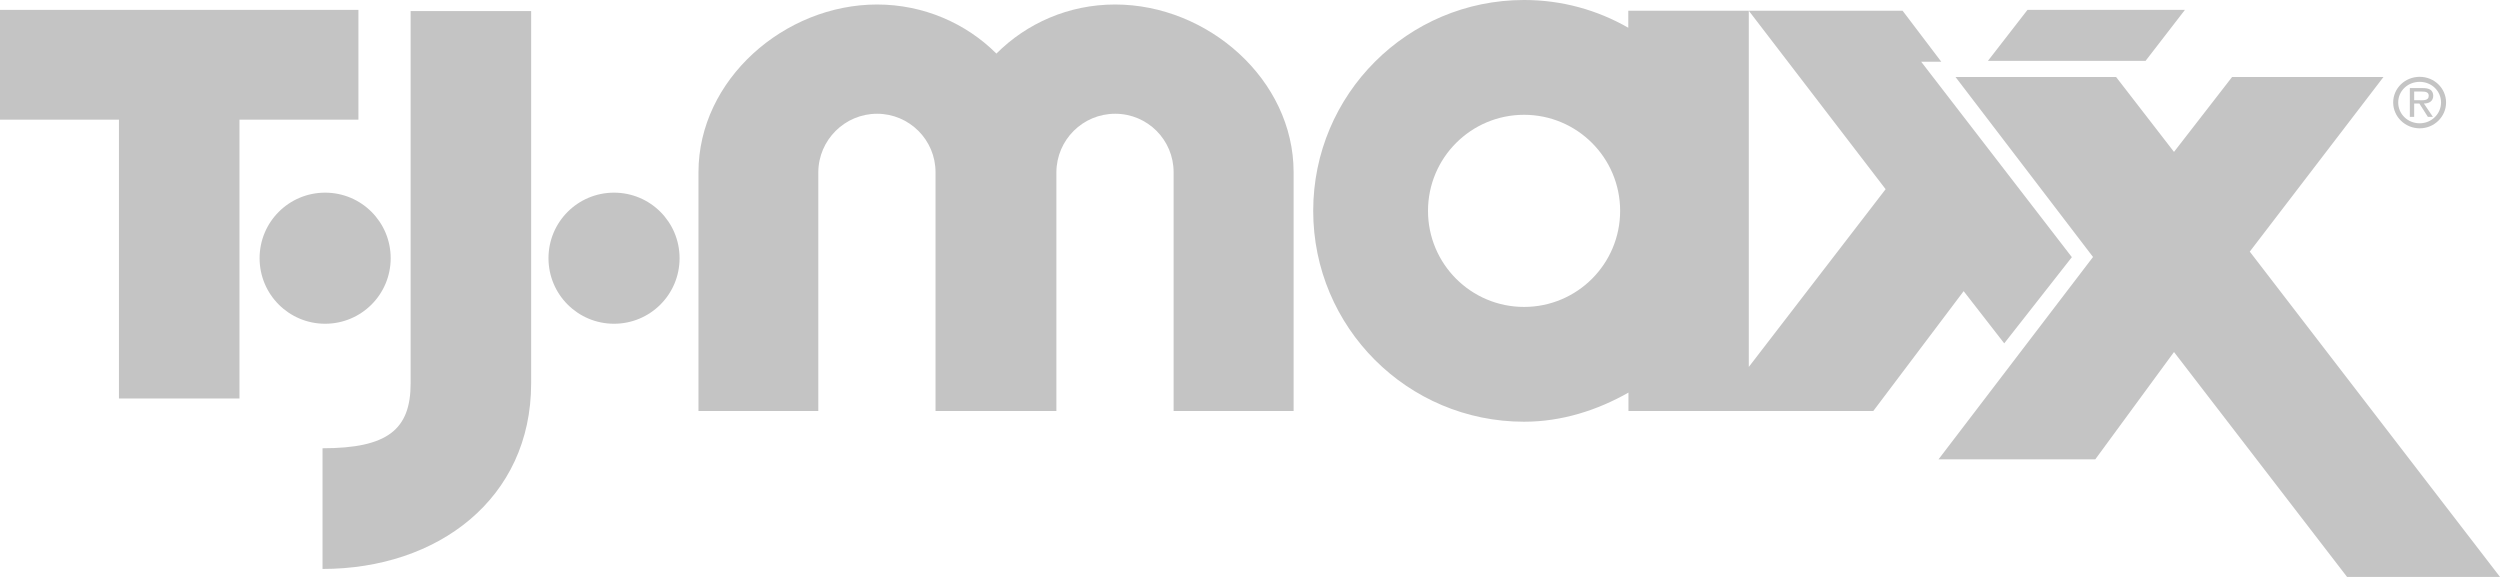 <?xml version="1.0" encoding="UTF-8"?>
<svg id="Layer_1" xmlns="http://www.w3.org/2000/svg" width="144.17" height="33.27" viewBox="0 0 144.17 33.27">
  <defs>
    <style>
      .cls-1 {
        fill: #c4c4c4;
        fill-rule: evenodd;
      }
    </style>
  </defs>
  <polygon class="cls-1" points="126 .57 116.92 .57 114.64 3.51 123.73 3.51 126 .57"/>
  <path class="cls-1" d="M139.54,4.43c-.85,0-1.53.66-1.53,1.48s.69,1.49,1.53,1.49,1.52-.67,1.52-1.49-.68-1.48-1.52-1.48M139.54,7.11c-.69,0-1.24-.53-1.24-1.2s.55-1.19,1.24-1.19,1.23.53,1.23,1.19-.55,1.2-1.23,1.2"/>
  <path class="cls-1" d="M140.32,5.52c0-.14-.06-.29-.19-.36-.13-.07-.27-.08-.42-.08h-.74v1.66h.25v-.77h.3l.49.77h.29l-.52-.77c.3,0,.54-.13.54-.46M139.5,5.78h-.28v-.5h.44c.21,0,.4.03.4.24,0,.3-.33.26-.57.26"/>
  <path class="cls-1" d="M22.53,14.89c0-2.09-1.69-3.78-3.78-3.78s-3.78,1.69-3.78,3.78,1.69,3.78,3.78,3.78,3.78-1.69,3.78-3.78"/>
  <path class="cls-1" d="M35.41,11.11c-2.09,0-3.78,1.69-3.78,3.78s1.69,3.78,3.78,3.78,3.78-1.69,3.78-3.78-1.69-3.78-3.78-3.78"/>
  <polygon class="cls-1" points="20.67 .57 0 .57 0 6.9 6.86 6.9 6.86 22.98 13.81 22.98 13.81 6.9 20.67 6.9 20.67 .57"/>
  <path class="cls-1" d="M23.68.64v21.47c0,2.67-1.34,3.74-5.08,3.74v6.96c6.65,0,12.03-4.05,12.03-10.7V.64h-6.96Z"/>
  <path class="cls-1" d="M64.3.26c-2.67,0-5.09,1.08-6.84,2.83-1.75-1.75-4.21-2.83-6.88-2.83-5.34,0-10.3,4.33-10.3,9.67v13.77h6.91v-13.77c.01-1.86,1.53-3.37,3.39-3.37s3.37,1.51,3.37,3.37v13.77h6.97v-13.77c.01-1.86,1.52-3.37,3.39-3.37s3.37,1.51,3.37,3.37v13.77s6.92,0,6.92,0v-13.77c0-5.34-4.95-9.67-10.29-9.67"/>
  <polygon class="cls-1" points="129.74 14.51 137.45 4.44 128.72 4.44 125.37 8.76 122.03 4.44 112.77 4.44 120.7 14.82 111.79 26.49 120.83 26.49 125.37 20.3 135.35 33.27 144.17 33.27 129.74 14.51"/>
  <path class="cls-1" d="M110.79,3.56h1.16l-2.23-2.94h-8.87l7.89,10.29-7.89,10.25V.62h-6.95v.98c-1.78-1.02-3.82-1.6-6.01-1.6-6.72,0-12.16,5.44-12.16,12.16s5.44,12.16,12.16,12.16c2.19,0,4.24-.67,6.02-1.68v1.06s14.12,0,14.12,0l5.21-6.91,2.34,3.01,3.9-4.97-8.69-11.27ZM87.89,17.7c-3.06,0-5.54-2.48-5.54-5.54s2.48-5.54,5.54-5.54,5.54,2.48,5.54,5.54-2.48,5.54-5.54,5.54"/>
</svg>